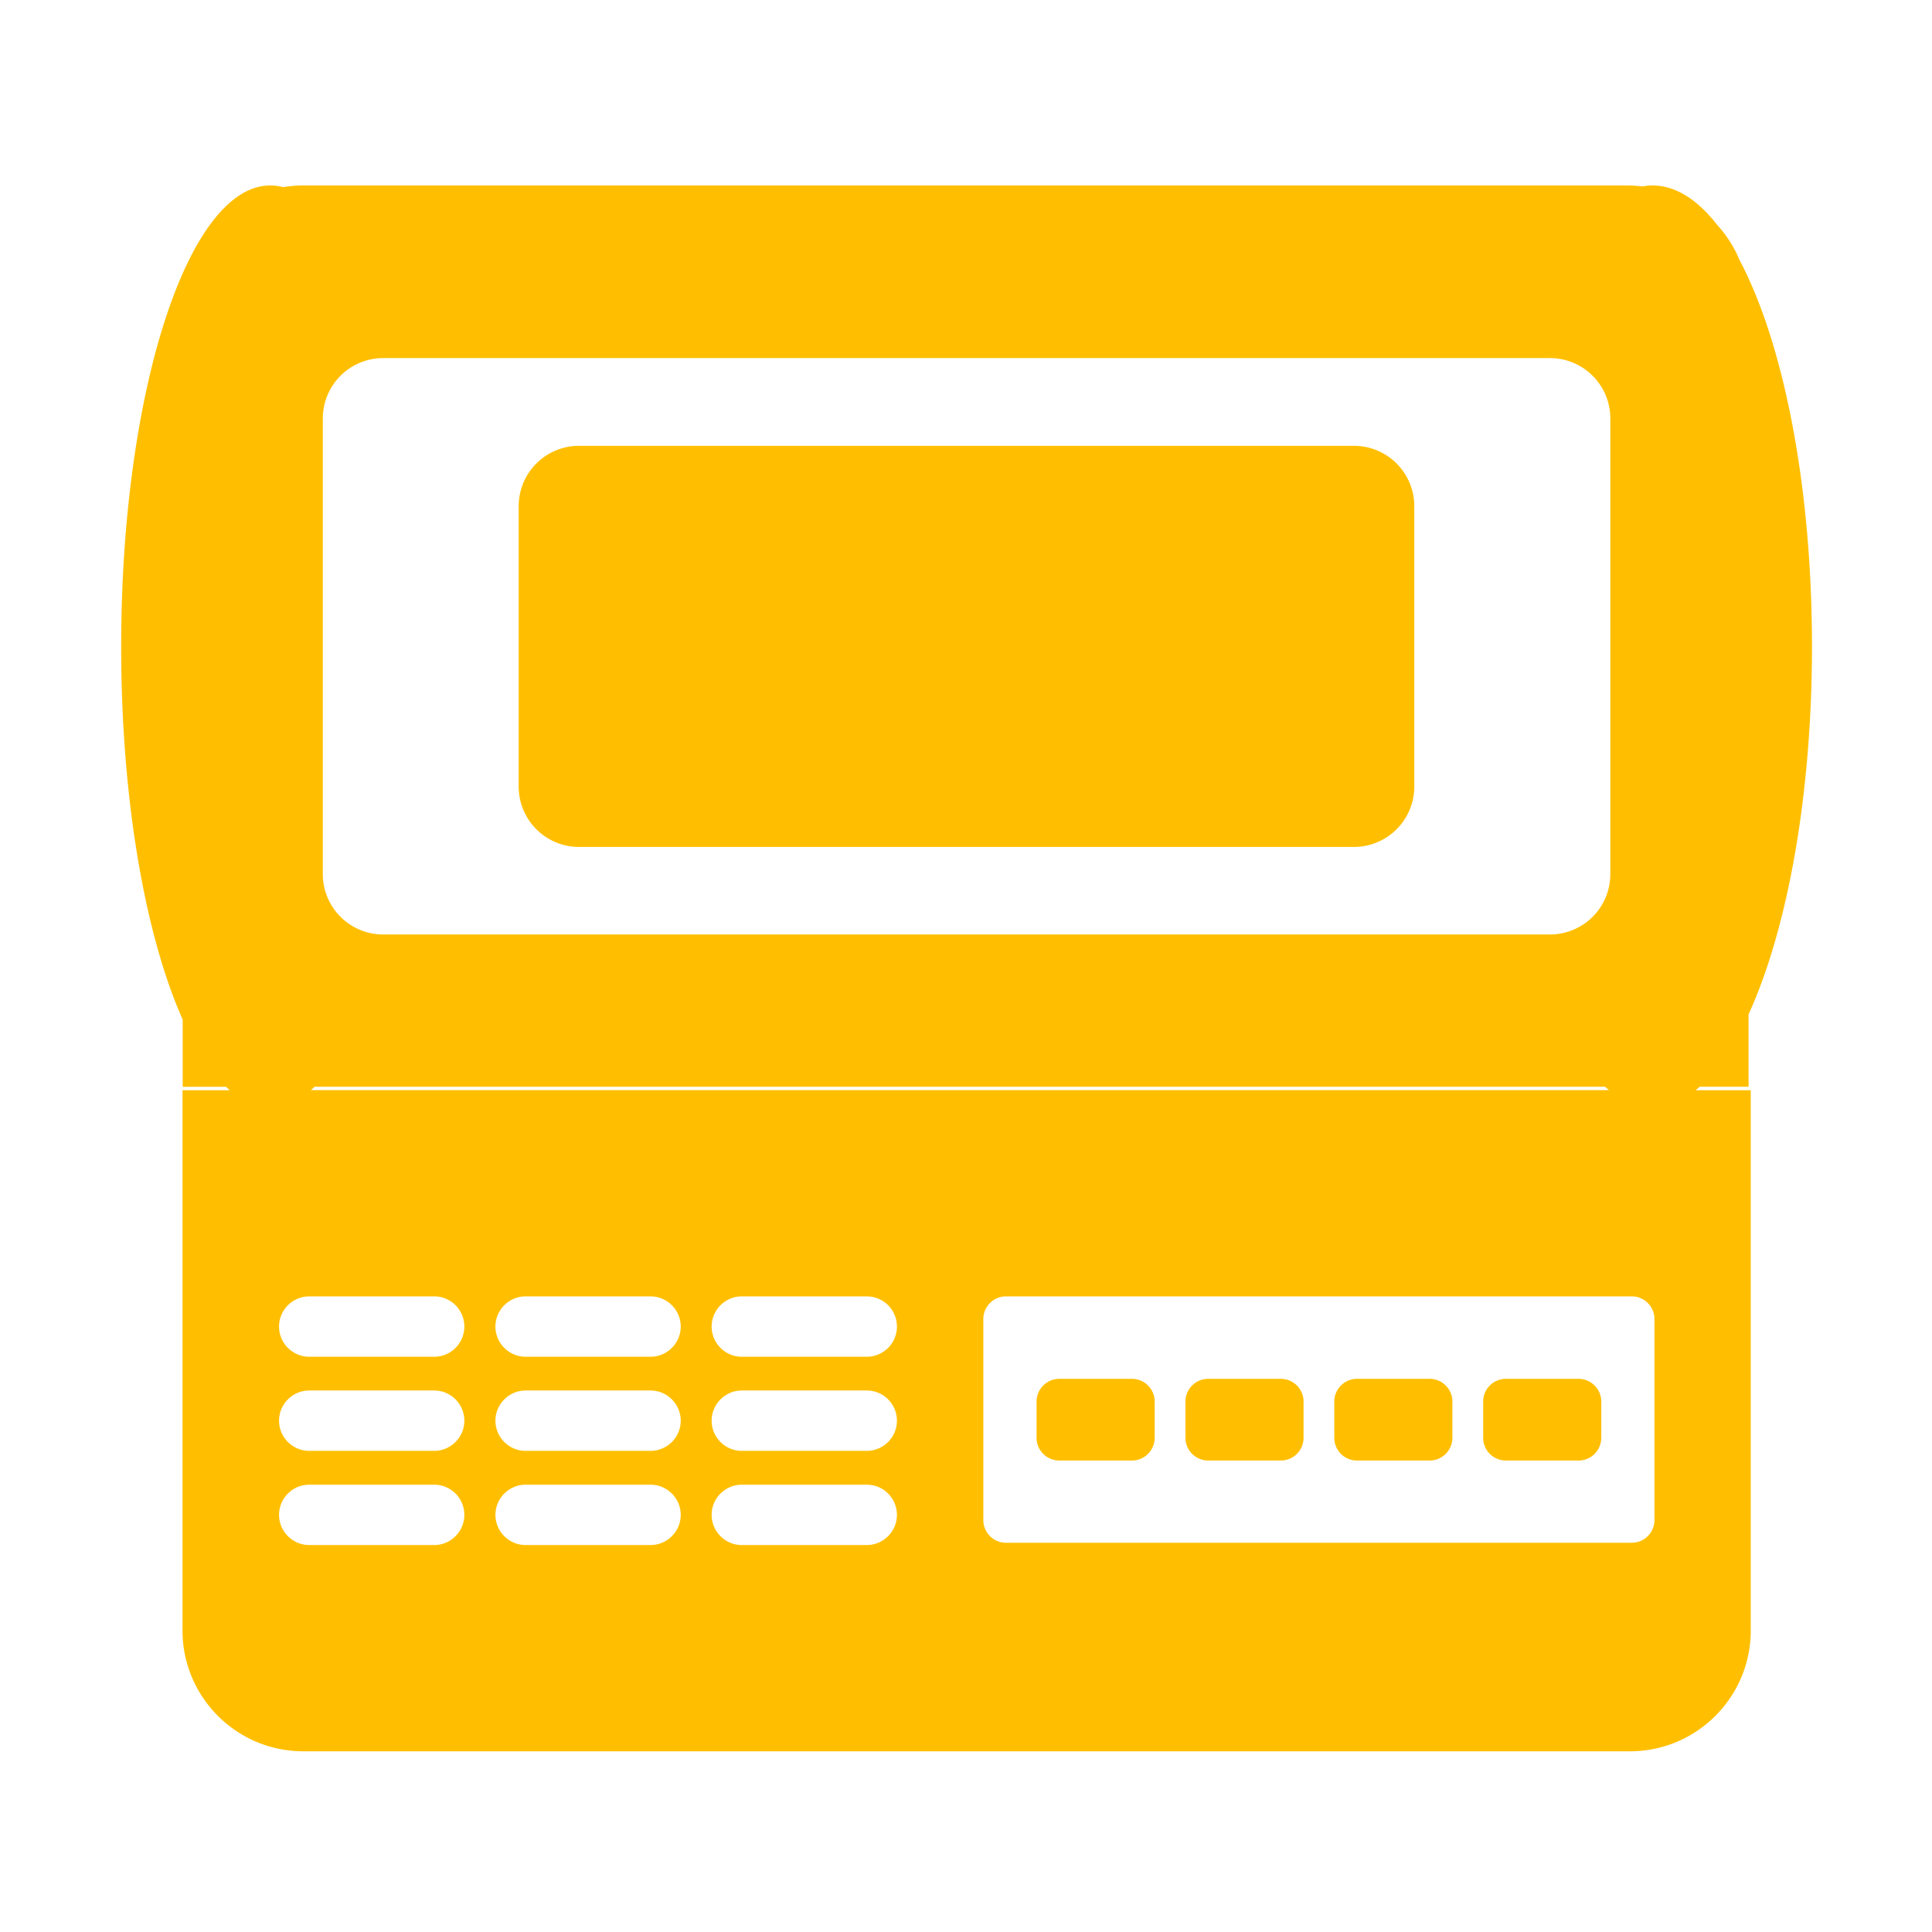<?xml version="1.0" standalone="no"?><!DOCTYPE svg PUBLIC "-//W3C//DTD SVG 1.1//EN" "http://www.w3.org/Graphics/SVG/1.1/DTD/svg11.dtd"><svg t="1730259036309" class="icon" viewBox="0 0 1024 1024" version="1.1" xmlns="http://www.w3.org/2000/svg" p-id="11356" xmlns:xlink="http://www.w3.org/1999/xlink" width="40" height="40"><path d="M900.896 576h25.888v-38.4c20.384-44.608 33.6-115.392 33.6-195.008 0-85.792-15.296-161.184-38.4-204.8a64.672 64.672 0 0 0-12-18.784c-10.4-13.312-22.016-20.704-34.112-20.704a30.144 30.144 0 0 0-5.312 0.512 67.616 67.616 0 0 0-7.808-0.512H160.736c-3.712 0-7.2 0.288-10.688 0.896a25.728 25.728 0 0 0-6.816-0.896c-43.584 0-79.008 109.408-79.008 244.416 0 81.312 12.8 153.184 32.608 197.696v35.616h23.008l1.888 1.792h-24.992v286.4c0 35.296 28.704 64 64 64h703.2c35.296 0 64-28.704 64-64v-286.4h-29.216c0.704-0.608 1.408-1.088 2.112-1.792zM171.104 221.792a32 32 0 0 1 32-32h618.4a32 32 0 0 1 32 32v241.504a32 32 0 0 1-32 32H203.104a32 32 0 0 1-32-32V221.792zM166.688 576h684l2.112 1.792H164.8c0.608-0.608 1.312-1.088 1.888-1.792z m79.424 226.912c0 8.8-7.2 16-16 16H163.904c-8.8 0-16-7.2-16-16s7.2-16 16-16h66.208a16 16 0 0 1 16 16z m0-49.92c0 8.8-7.2 16-16 16H163.904c-8.8 0-16-7.2-16-16s7.2-16 16-16h66.208a16 16 0 0 1 16 16z m-16-33.888H163.904c-8.8 0-16-7.2-16-16s7.2-16 16-16h66.208a16 16 0 1 1 0 32z m130.688 83.808c0 8.8-7.2 16-16 16H278.592c-8.8 0-16-7.2-16-16s7.2-16 16-16h66.208c8.8 0 16 7.2 16 16z m0-49.92c0 8.8-7.2 16-16 16H278.592c-8.8 0-16-7.2-16-16s7.2-16 16-16h66.208c8.8 0 16 7.2 16 16z m-16-33.888H278.592c-8.8 0-16-7.2-16-16s7.2-16 16-16h66.208c8.8 0 16 7.2 16 16s-7.2 16-16 16z m130.592 83.808c0 8.8-7.2 16-16 16h-66.208c-8.8 0-16-7.2-16-16s7.2-16 16-16h66.208a16 16 0 0 1 16 16z m0-49.92c0 8.8-7.2 16-16 16h-66.208c-8.8 0-16-7.2-16-16s7.2-16 16-16h66.208a16 16 0 0 1 16 16z m-16-33.888h-66.208c-8.8 0-16-7.2-16-16s7.2-16 16-16h66.208a16 16 0 1 1 0 32z m417.504 86.592a12.032 12.032 0 0 1-12 12H533.184a12.032 12.032 0 0 1-12-12v-106.592c0-6.592 5.408-12 12-12h331.712c6.592 0 12 5.408 12 12v106.592zM306.912 448.896h410.688a32 32 0 0 0 32-32V268.288a32 32 0 0 0-32-32H306.912a32 32 0 0 0-32 32v148.608a32 32 0 0 0 32 32z m293.088 325.216h-38.592a12.032 12.032 0 0 1-12-12v-19.296c0-6.592 5.408-12 12-12h38.592c6.592 0 12 5.408 12 12v19.296a12.032 12.032 0 0 1-12 12z m78.912 0H640.32a12.032 12.032 0 0 1-12-12v-19.296c0-6.592 5.408-12 12-12h38.592c6.592 0 12 5.408 12 12v19.296a12.032 12.032 0 0 1-12 12z m78.88 0h-38.592a12.032 12.032 0 0 1-12-12v-19.296c0-6.592 5.408-12 12-12h38.592c6.592 0 12 5.408 12 12v19.296a12.032 12.032 0 0 1-12 12z m78.912 0h-38.592a12.032 12.032 0 0 1-12-12v-19.296c0-6.592 5.408-12 12-12h38.592c6.592 0 12 5.408 12 12v19.296a12.032 12.032 0 0 1-12 12z" p-id="11357" fill="#ffbf00"></path></svg>